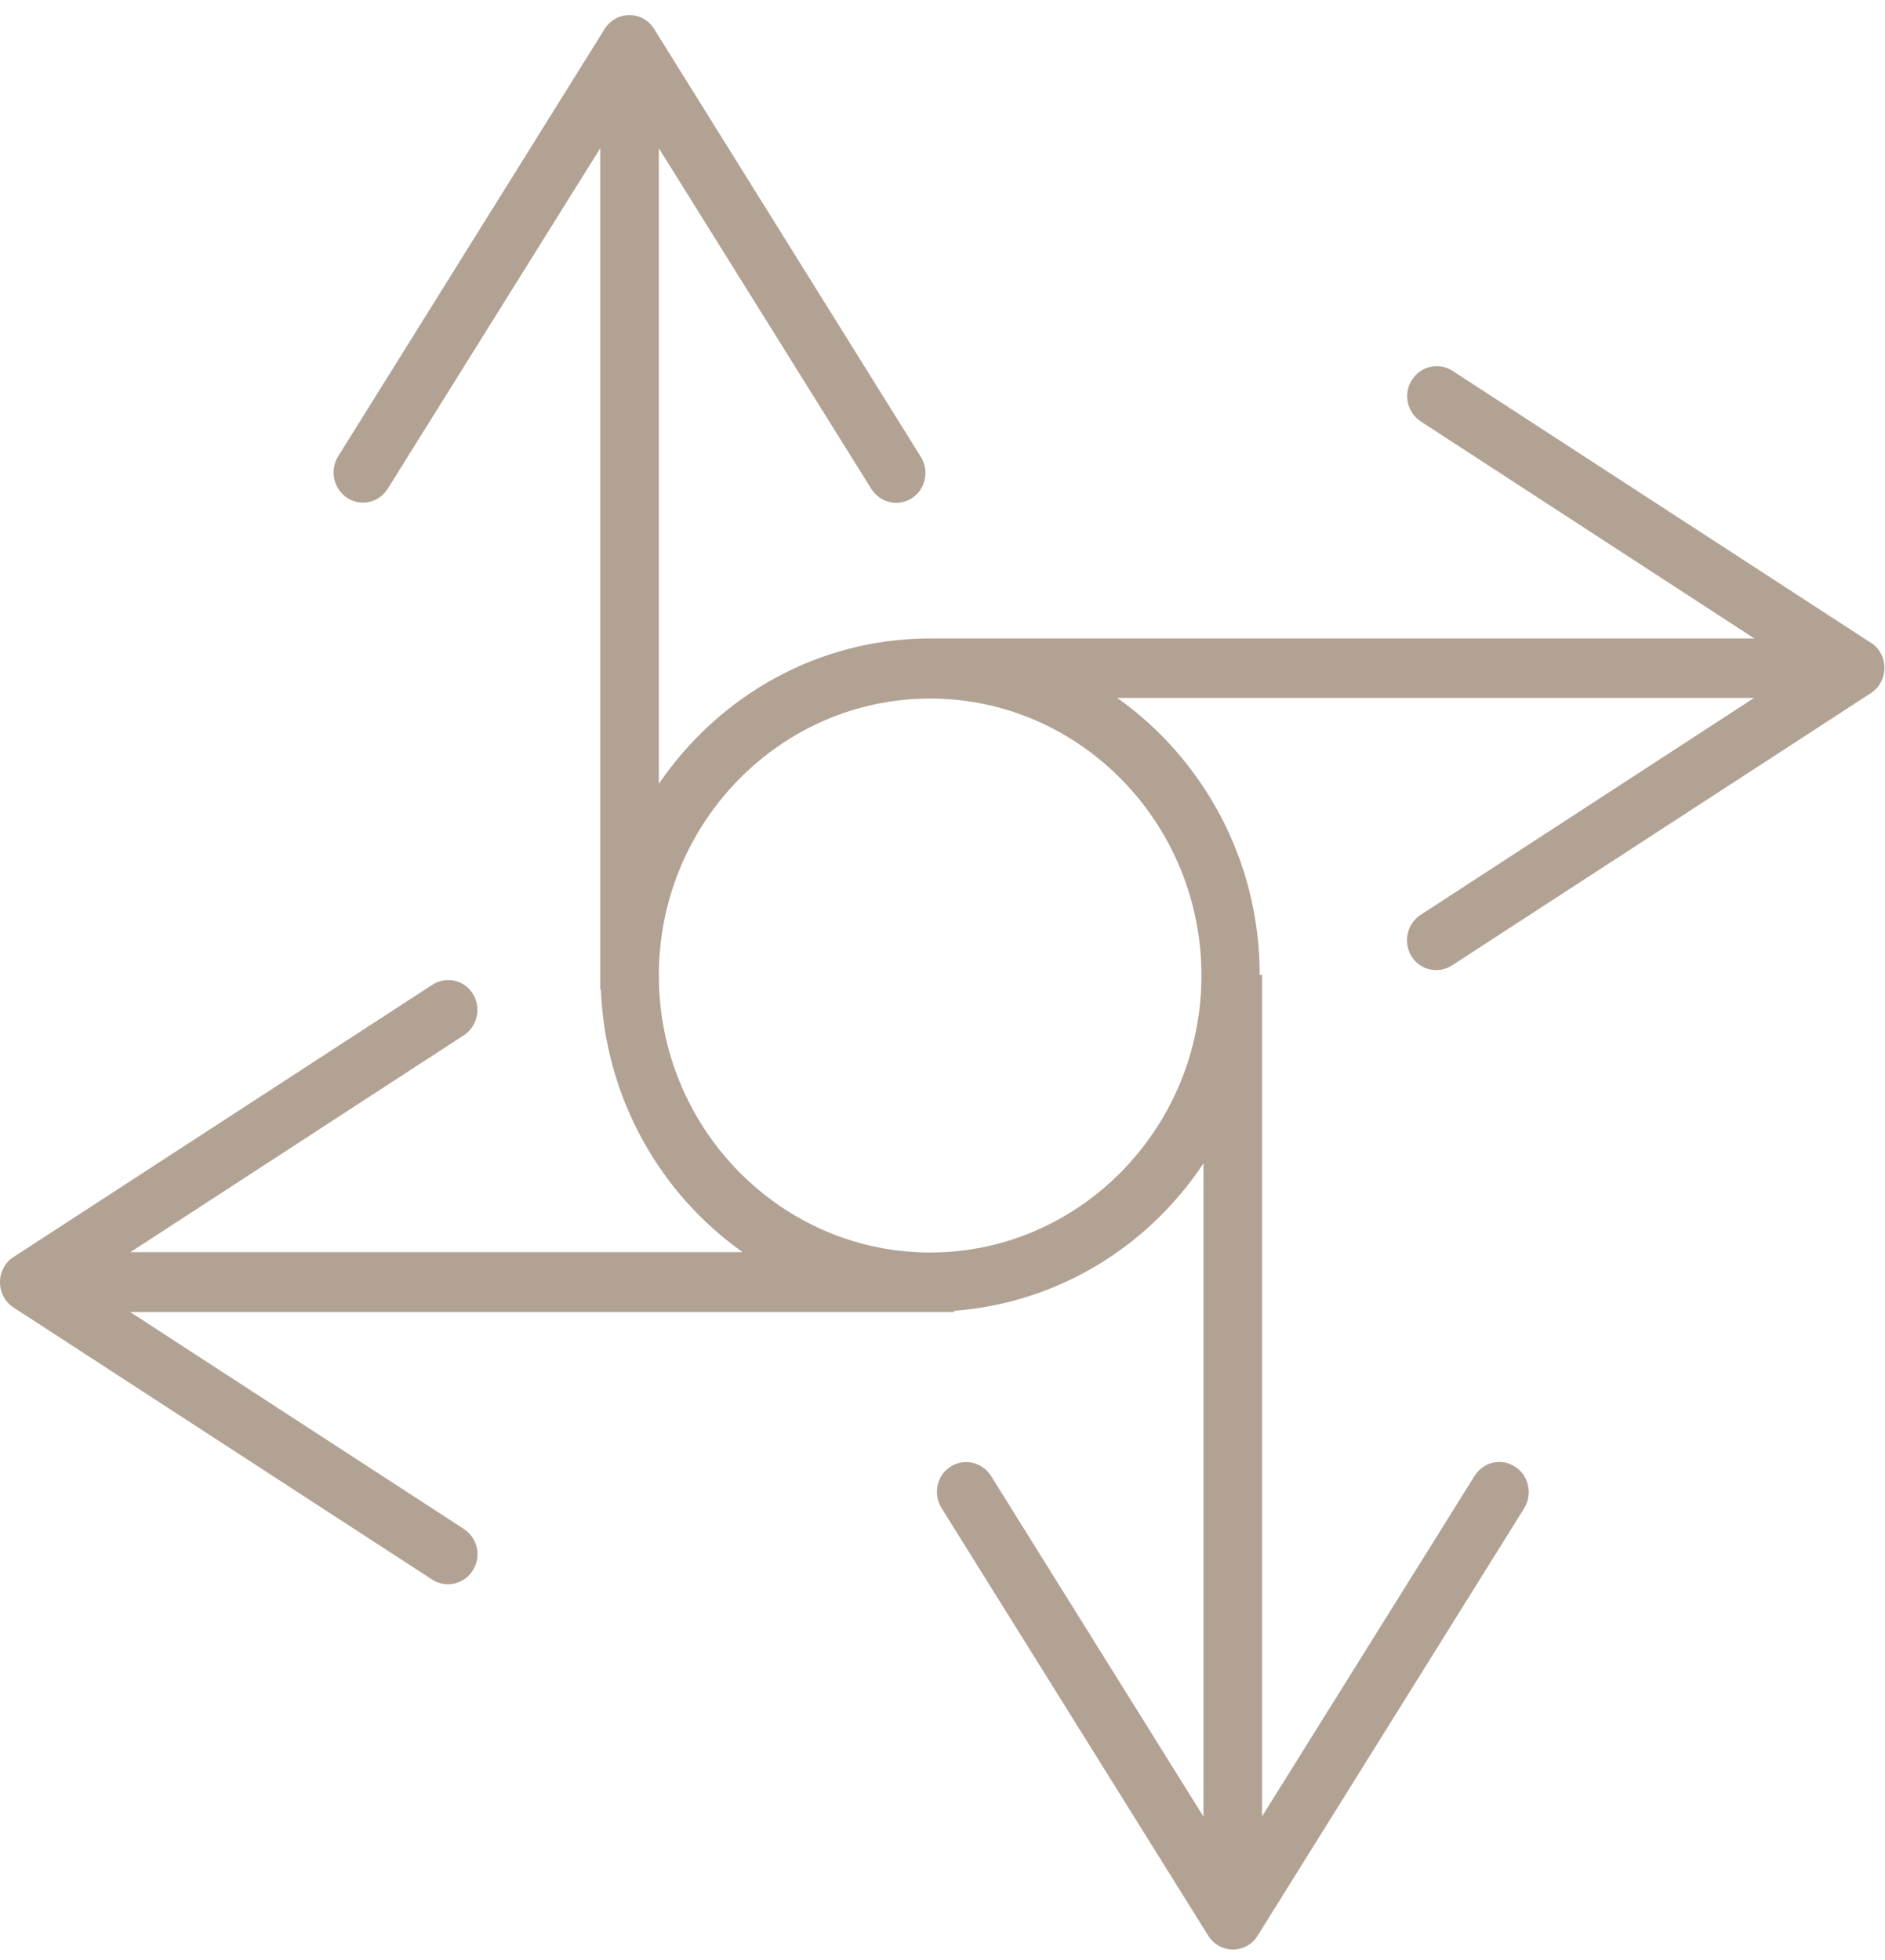 <svg width="76" height="79" viewBox="0 0 76 79" fill="none" xmlns="http://www.w3.org/2000/svg">
<g clip-path="url(#clip0_29_370)">
<path d="M75.442 25.919L58.56 14.947C58.014 14.596 57.279 14.753 56.923 15.322C56.567 15.892 56.733 16.63 57.291 16.994L70.732 25.737H37.502C32.97 25.737 28.972 28.062 26.563 31.598V5.974L35.129 19.706C35.485 20.275 36.22 20.433 36.766 20.082C37.122 19.852 37.312 19.464 37.312 19.064C37.312 18.846 37.253 18.616 37.122 18.41L26.373 1.166C26.16 0.815 25.78 0.609 25.377 0.609C24.974 0.609 24.594 0.815 24.38 1.166L13.632 18.398C13.287 18.955 13.442 19.706 13.999 20.07C14.557 20.433 15.281 20.263 15.637 19.694L24.202 5.974V39.894H24.226C24.404 44.277 26.622 48.128 29.944 50.477H5.256L18.698 41.734C19.255 41.371 19.409 40.62 19.065 40.063C18.84 39.7 18.46 39.506 18.069 39.506C17.855 39.506 17.63 39.566 17.428 39.7L0.546 50.671C0.202 50.889 0 51.277 0 51.688C0 52.1 0.202 52.488 0.546 52.706L17.428 63.677C17.974 64.028 18.709 63.871 19.065 63.302C19.421 62.733 19.255 61.994 18.698 61.631L5.244 52.887H38.475V52.839C42.651 52.524 46.305 50.248 48.523 46.893V73.232L39.958 59.499C39.602 58.93 38.866 58.773 38.32 59.124C37.964 59.354 37.775 59.742 37.775 60.141C37.775 60.359 37.834 60.589 37.964 60.795L48.713 78.028C48.927 78.379 49.306 78.585 49.71 78.585C50.113 78.585 50.493 78.379 50.706 78.028L61.455 60.795C61.799 60.238 61.645 59.487 61.087 59.124C60.529 58.761 59.806 58.93 59.45 59.499L50.884 73.22V39.3H50.789C50.789 34.674 48.511 30.593 45.047 28.135H70.721L57.279 36.878C56.721 37.241 56.567 37.992 56.911 38.549C57.136 38.913 57.516 39.106 57.908 39.106C58.121 39.106 58.347 39.046 58.548 38.913L75.43 27.941C75.775 27.723 75.976 27.335 75.976 26.924C75.976 26.512 75.775 26.125 75.43 25.907L75.442 25.919ZM48.44 39.324C48.44 45.476 43.529 50.49 37.502 50.49C31.475 50.49 26.563 45.476 26.563 39.324C26.563 33.172 31.475 28.159 37.502 28.159C43.529 28.159 48.44 33.172 48.44 39.324Z" fill="#B2A293"/>
</g>
<defs>
<clipPath id="clip0_29_370">
<rect width="76" height="78" fill="white" transform="translate(0 0.609)"/>
</clipPath>
</defs>
</svg>
